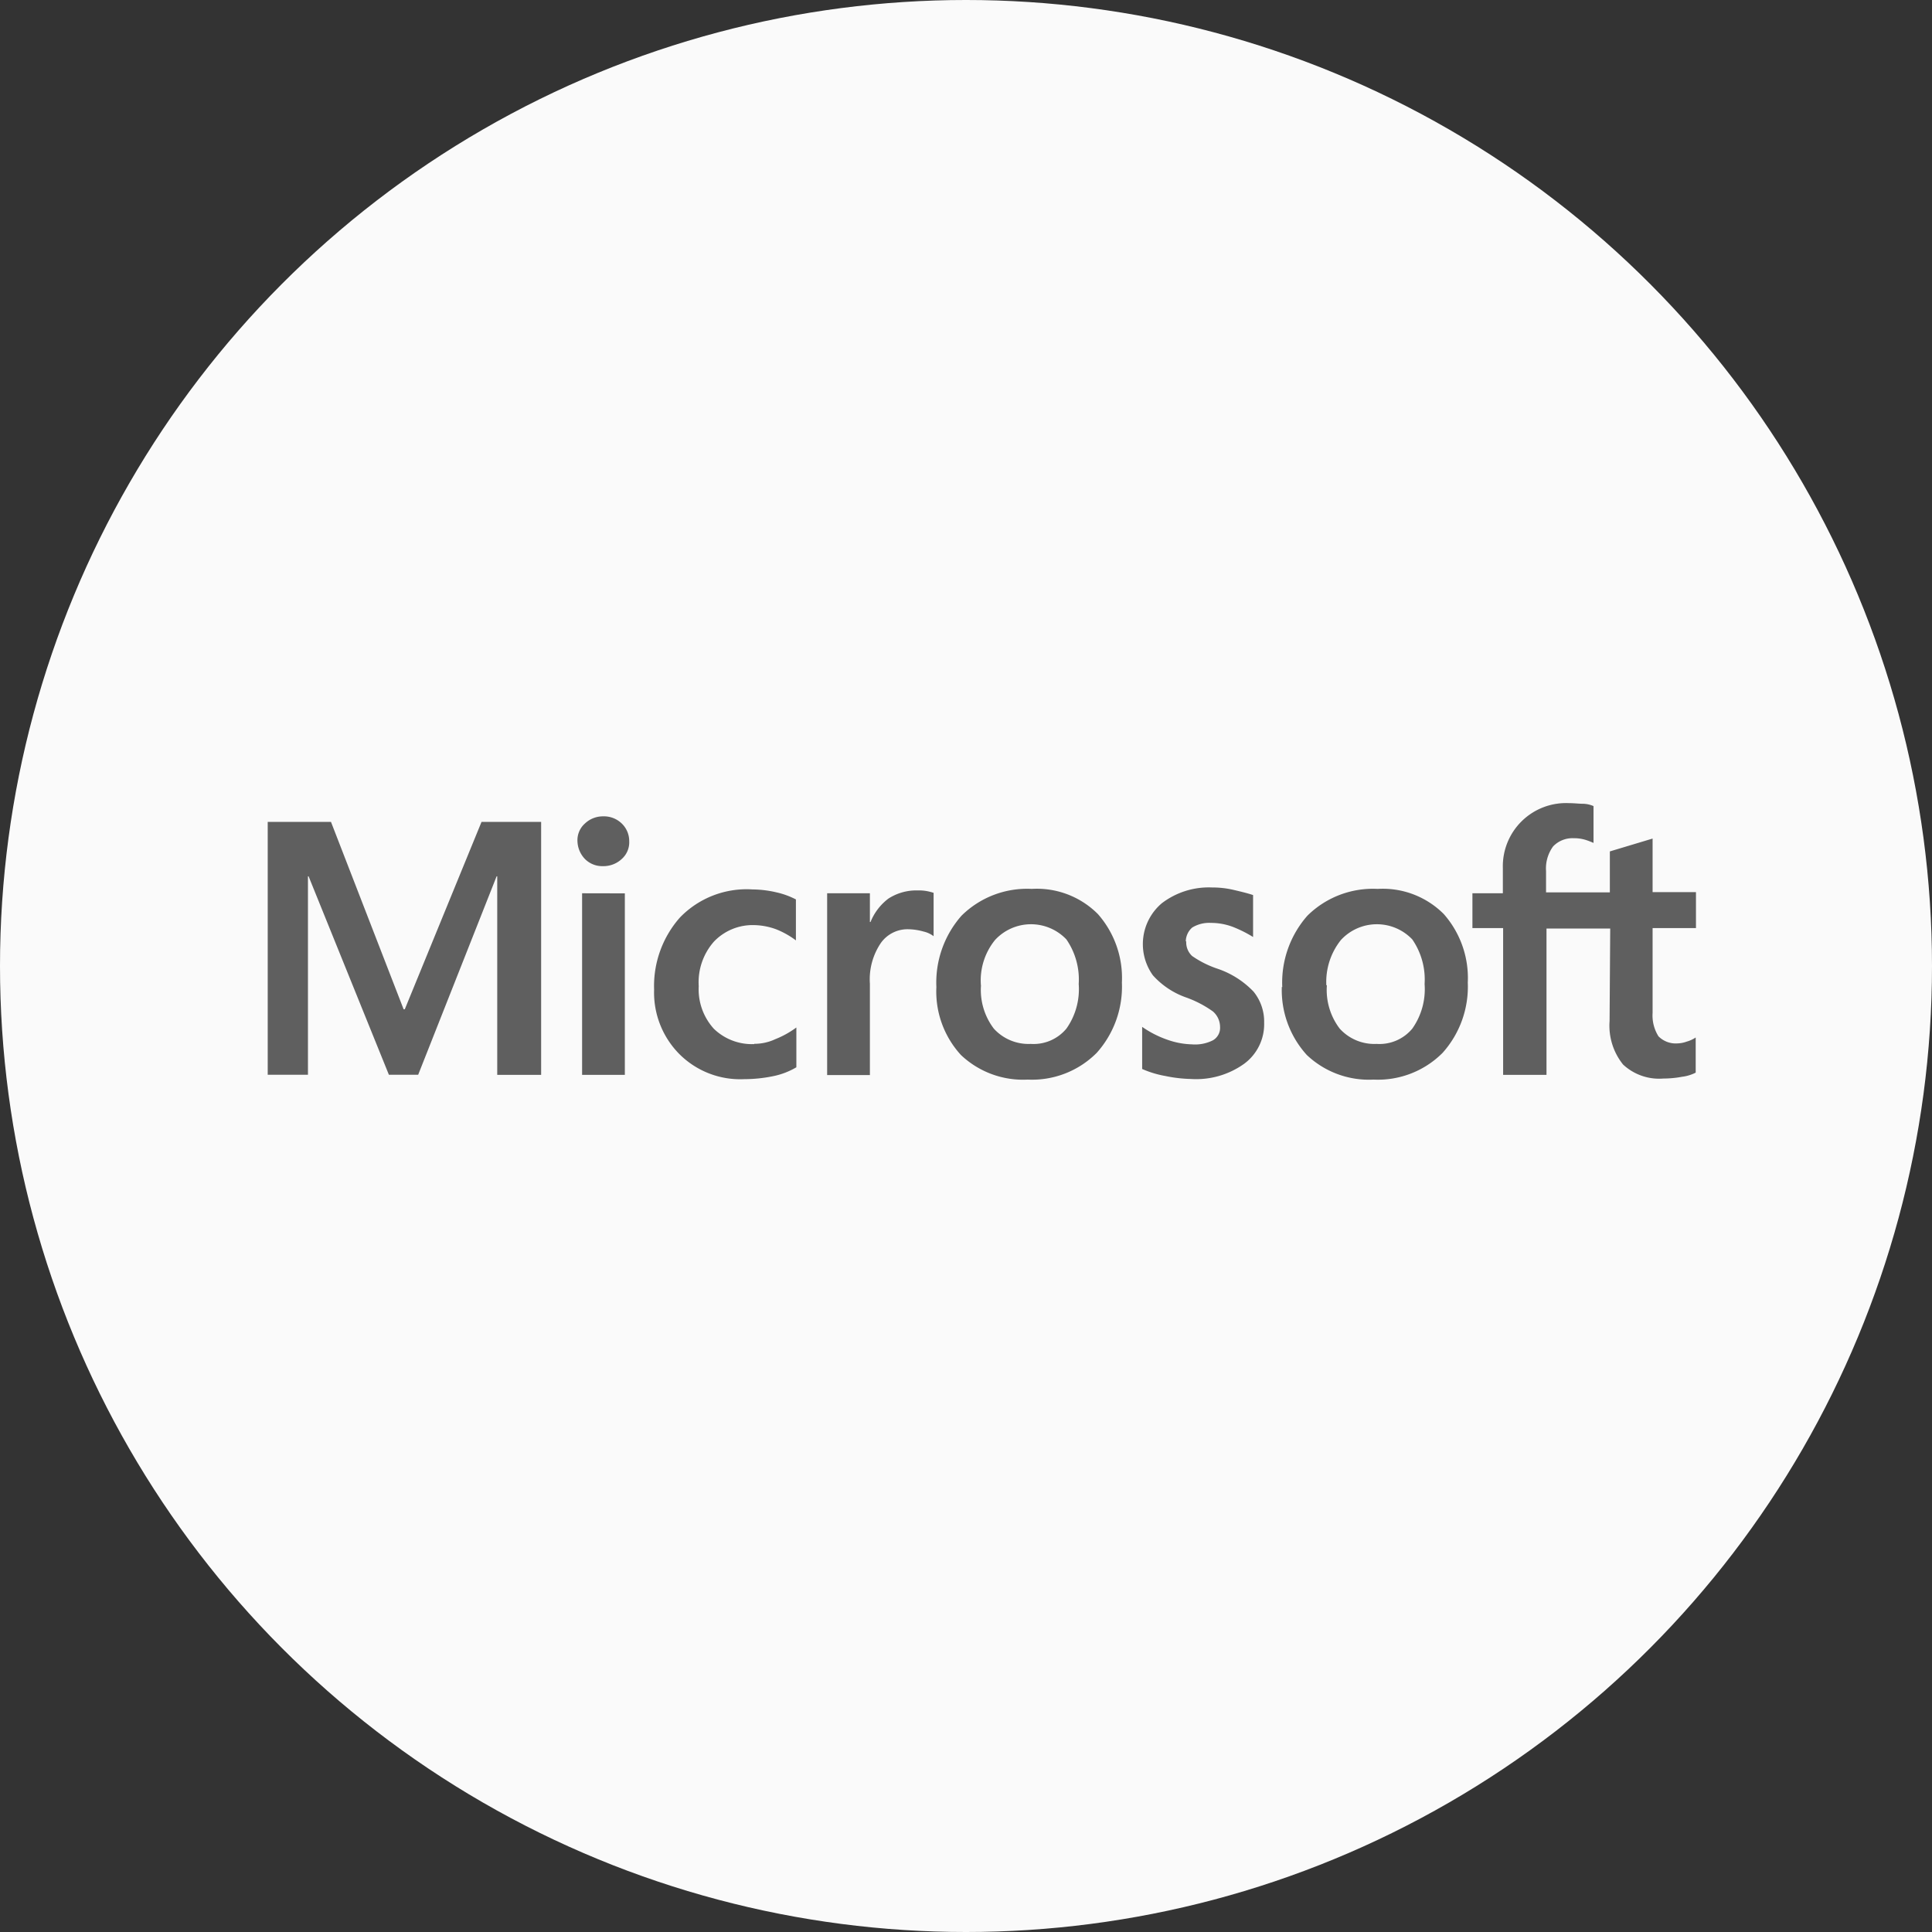 <svg xmlns="http://www.w3.org/2000/svg" width="21.65" height="21.65" viewBox="0 0 21.65 21.65">
  <rect x="0" y="0" width="21.65" height="21.65" fill="#333333" stroke="none"/>
  <g id="Group_154" data-name="Group 154" transform="translate(114 39)">
    <g id="Group_153" data-name="Group 153">
      <g id="Group_141" data-name="Group 141">
        <g id="Group_139" data-name="Group 139" transform="translate(-27)">
          <g id="Group_135" data-name="Group 135" transform="translate(-27)">
            <g id="Group_133" data-name="Group 133" transform="translate(-19 -4)">
              <g id="Group_131" data-name="Group 131" transform="translate(-35 2)">
                <g id="Group_129" data-name="Group 129" transform="translate(-25 -9)">
                  <g id="Group_127" data-name="Group 127" transform="translate(-29 9)">
                    <g id="Group_125" data-name="Group 125" transform="translate(-27)">
                      <g id="Group_123" data-name="Group 123" transform="translate(-27)">
                        <g id="Group_121" data-name="Group 121" transform="translate(-25)">
                          <g id="Group_118" data-name="Group 118" transform="translate(-27)">
                            <circle id="Ellipse_21" data-name="Ellipse 21" cx="10.825" cy="10.825" r="10.825" transform="translate(154 -37)" fill="#fafafa"/>
                          </g>
                        </g>
                      </g>
                    </g>
                  </g>
                </g>
              </g>
            </g>
          </g>
        </g>
        <g id="Microsoft_logo__2012_" data-name="Microsoft_logo_(2012)" transform="translate(-120.562 -31.143)">
          <path id="Path_205" data-name="Path 205" d="M96.764,11.41v2.835h-.492V12.02h-.007l-.879,2.224h-.328l-.9-2.224h-.007v2.224H93.7V11.41h.709l.814,2.1h.013l.86-2.1Zm.407.217a.25.25,0,0,1,.085-.2.293.293,0,0,1,.2-.079.287.287,0,0,1,.21.079.273.273,0,0,1,.085.2.25.25,0,0,1-.085.2.3.3,0,0,1-.21.079.272.272,0,0,1-.2-.079A.3.3,0,0,1,97.171,11.626Zm.531.584v2.034h-.479V12.21Zm1.45,1.686a.553.553,0,0,0,.236-.052,1.037,1.037,0,0,0,.236-.131v.446a.837.837,0,0,1-.262.1,1.615,1.615,0,0,1-.322.033.964.964,0,0,1-.728-.282.979.979,0,0,1-.282-.722,1.158,1.158,0,0,1,.289-.807,1.039,1.039,0,0,1,.814-.315,1.208,1.208,0,0,1,.269.033.894.894,0,0,1,.217.079v.459a.953.953,0,0,0-.223-.125.754.754,0,0,0-.236-.046.6.6,0,0,0-.459.184.688.688,0,0,0-.171.5.656.656,0,0,0,.171.479A.614.614,0,0,0,99.153,13.9Zm1.831-1.719a.53.53,0,0,1,.1.007.68.68,0,0,1,.079.02v.486a.294.294,0,0,0-.112-.052.673.673,0,0,0-.177-.026.367.367,0,0,0-.3.151.725.725,0,0,0-.125.459v1.024h-.479V12.21h.479v.322h.007a.618.618,0,0,1,.2-.262A.578.578,0,0,1,100.983,12.178Zm.21,1.083a1.133,1.133,0,0,1,.282-.8,1.044,1.044,0,0,1,.787-.3.964.964,0,0,1,.741.282,1.083,1.083,0,0,1,.269.768,1.111,1.111,0,0,1-.282.787,1.023,1.023,0,0,1-.774.3,1.011,1.011,0,0,1-.748-.276A1.053,1.053,0,0,1,101.193,13.26Zm.5-.02a.716.716,0,0,0,.144.486.525.525,0,0,0,.413.171.478.478,0,0,0,.4-.171.766.766,0,0,0,.138-.5.791.791,0,0,0-.138-.5.548.548,0,0,0-.8.007A.719.719,0,0,0,101.692,13.241Zm2.3-.492a.208.208,0,0,0,.066.164,1.122,1.122,0,0,0,.289.144,1,1,0,0,1,.4.256.532.532,0,0,1,.118.348.551.551,0,0,1-.223.459.924.924,0,0,1-.6.171,1.555,1.555,0,0,1-.282-.033,1.135,1.135,0,0,1-.262-.079v-.472a1.146,1.146,0,0,0,.282.144.884.884,0,0,0,.276.052.441.441,0,0,0,.236-.046.161.161,0,0,0,.079-.151.231.231,0,0,0-.079-.171,1.212,1.212,0,0,0-.3-.157.9.9,0,0,1-.374-.249.6.6,0,0,1,.1-.807.867.867,0,0,1,.564-.177,1.04,1.04,0,0,1,.236.026c.085.02.164.039.223.059V12.7a1.414,1.414,0,0,0-.223-.112.694.694,0,0,0-.249-.046.366.366,0,0,0-.21.052A.21.21,0,0,0,103.988,12.749Zm1.076.512a1.133,1.133,0,0,1,.282-.8,1.044,1.044,0,0,1,.787-.3.965.965,0,0,1,.741.282,1.083,1.083,0,0,1,.269.768,1.111,1.111,0,0,1-.282.787,1.023,1.023,0,0,1-.774.3,1.011,1.011,0,0,1-.748-.276A1.081,1.081,0,0,1,105.064,13.26Zm.5-.02a.715.715,0,0,0,.144.486.524.524,0,0,0,.413.171.478.478,0,0,0,.4-.171.766.766,0,0,0,.138-.5.791.791,0,0,0-.138-.5.548.548,0,0,0-.8.007A.751.751,0,0,0,105.563,13.241Zm3.176-.636h-.715v1.64h-.486V12.6H107.2V12.21h.341v-.282a.708.708,0,0,1,.741-.728c.059,0,.112.007.157.007a.313.313,0,0,1,.118.026v.413a.8.8,0,0,0-.085-.033.436.436,0,0,0-.138-.02.3.3,0,0,0-.23.092.418.418,0,0,0-.079.276V12.2h.715v-.459l.479-.144v.6h.486V12.6h-.486v.951a.437.437,0,0,0,.066.262.273.273,0,0,0,.217.079.324.324,0,0,0,.1-.02.343.343,0,0,0,.1-.046v.394a.457.457,0,0,1-.151.046,1.137,1.137,0,0,1-.21.02.593.593,0,0,1-.453-.157.694.694,0,0,1-.151-.486l.007-1.037Z" transform="translate(-84.138 -10.057)" fill="#5f5f5f"/>
        </g>
      </g>
    </g>
  </g>
</svg>
